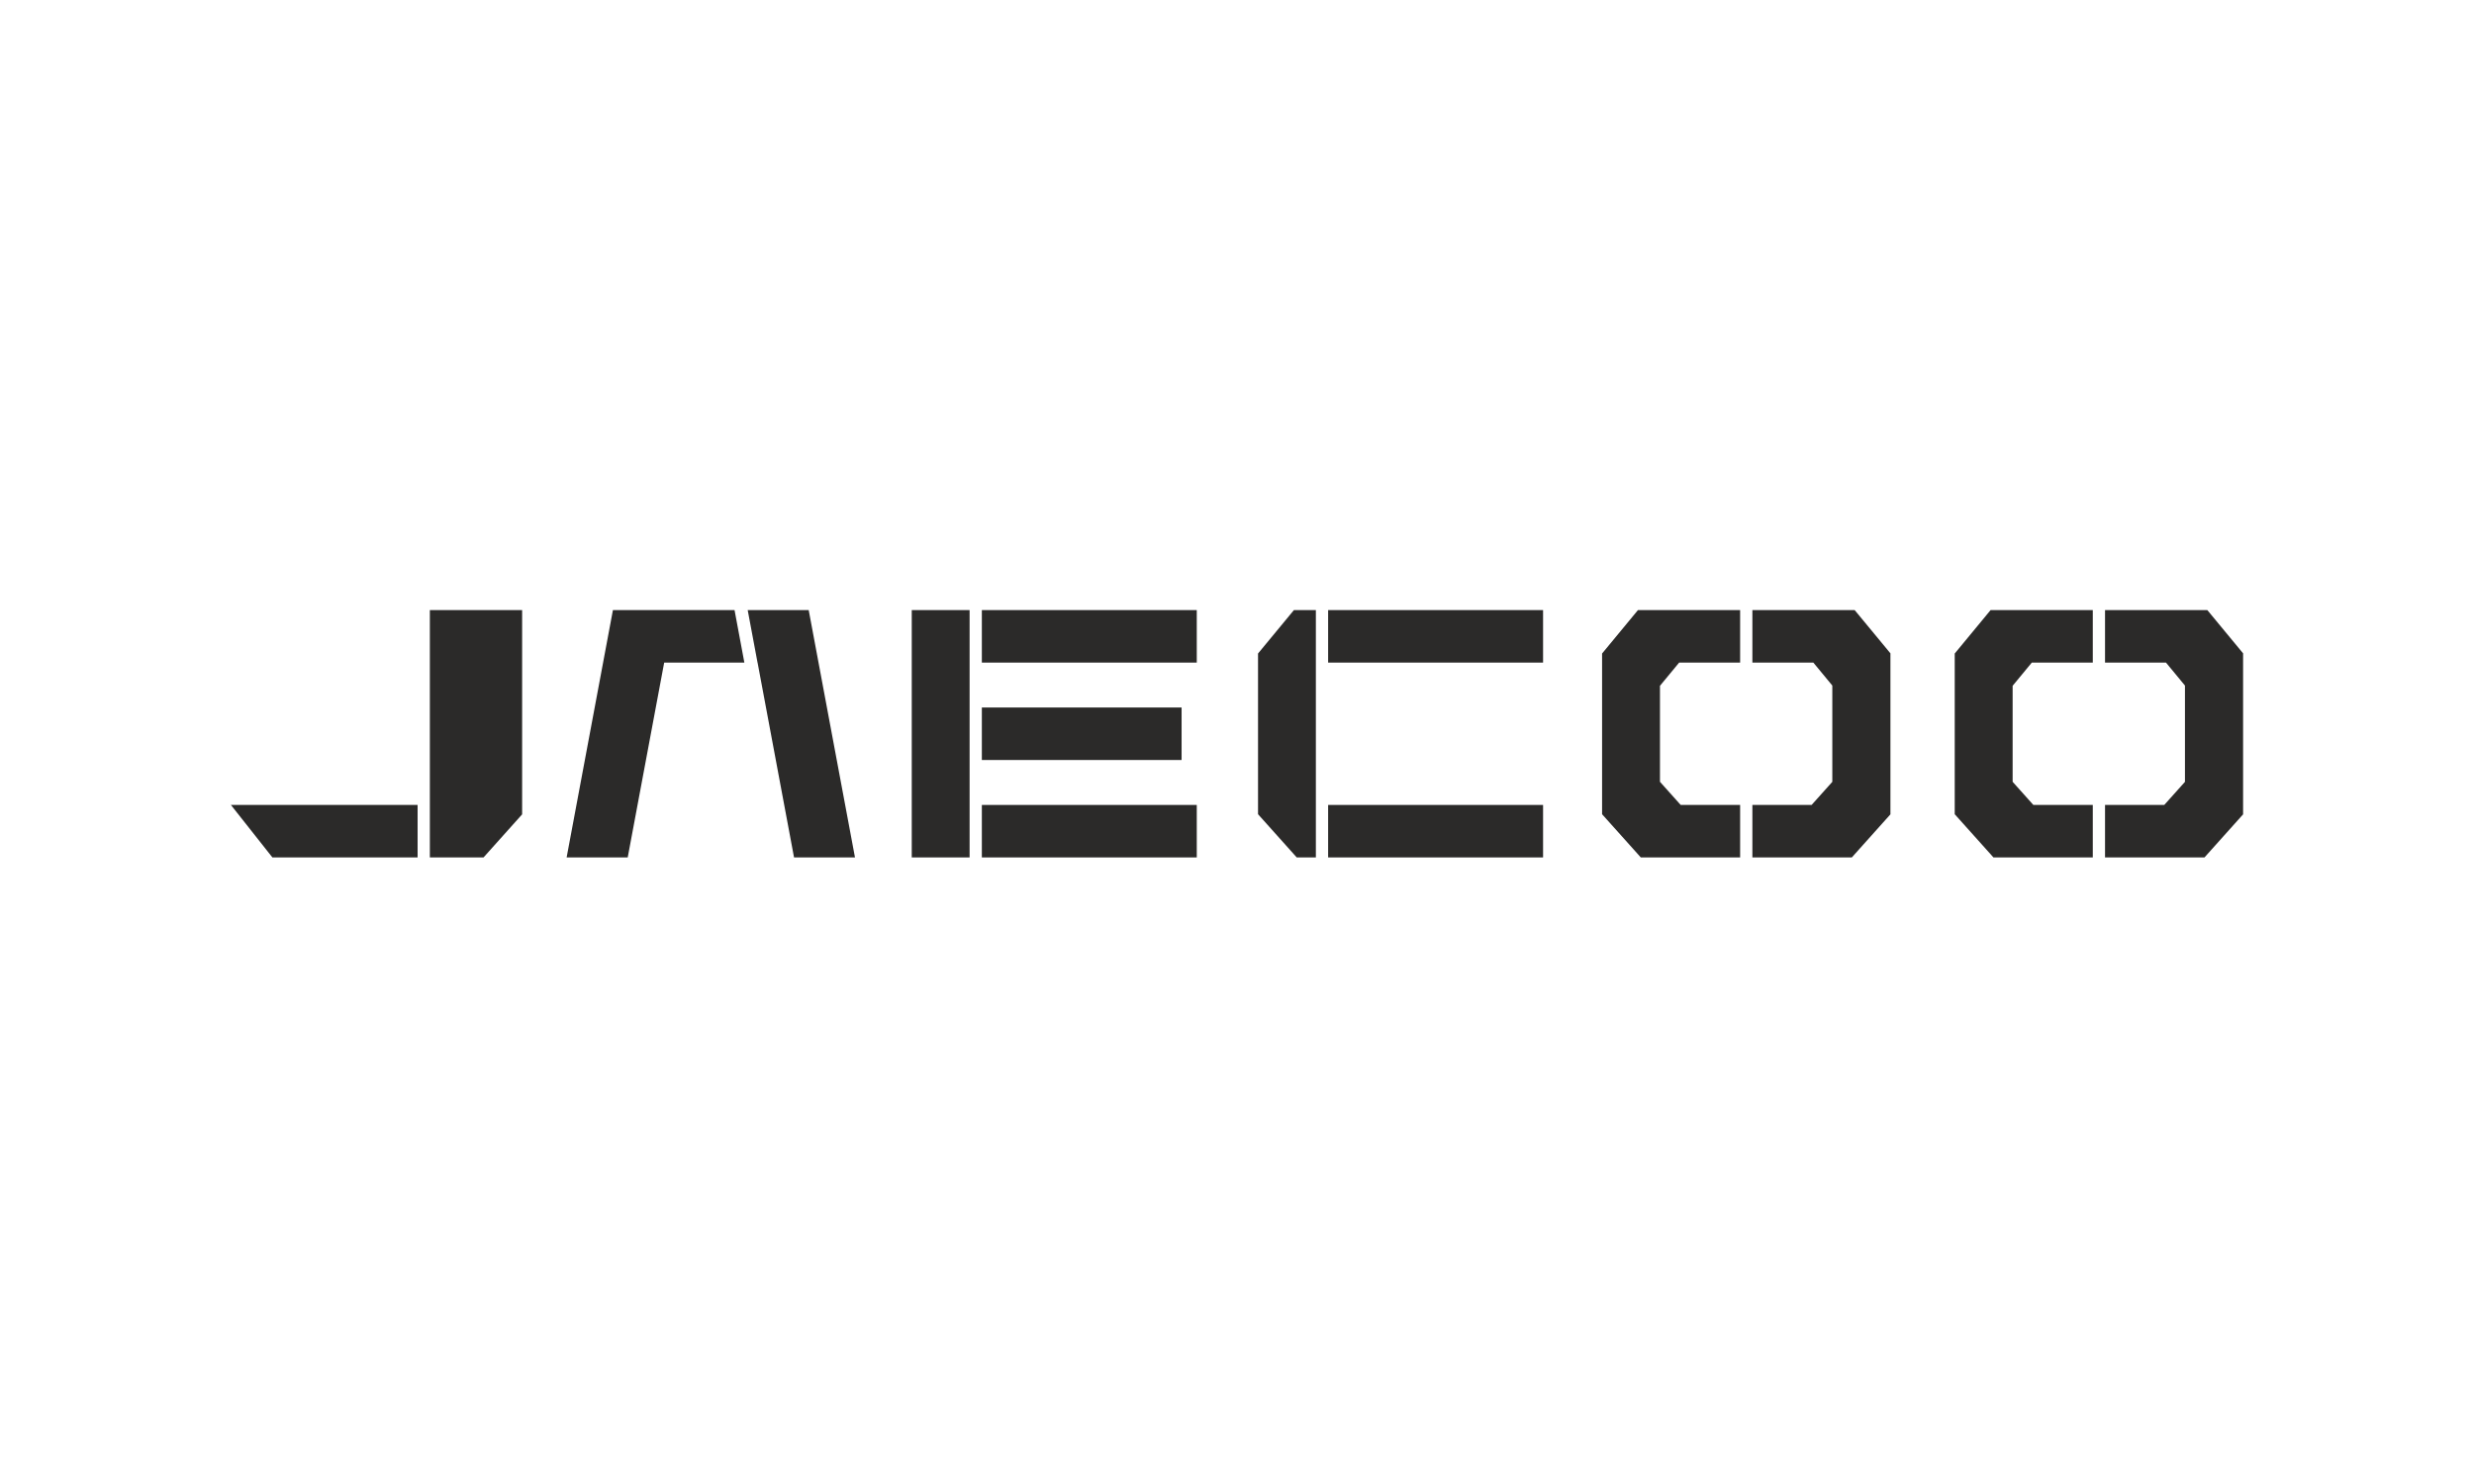 <?xml version="1.0" encoding="UTF-8"?> <svg xmlns="http://www.w3.org/2000/svg" width="150" height="90" viewBox="0 0 150 90" fill="none"> <g clip-path="url(#clip0_17_215)"> <path d="M59.53 48.817V52H72.561V48.817H59.53Z" fill="#2B2A29"></path> <path d="M16.516 52H25.319V48.817H14L16.516 52Z" fill="#2B2A29"></path> <path d="M71.641 46.092V42.908H59.53V46.092H71.641Z" fill="#2B2A29"></path> <path d="M26.062 37V52H29.317L31.657 49.388V37H26.062Z" fill="#2B2A29"></path> <path d="M118.516 39.634V49.38L120.825 51.956L120.863 52H126.887V48.817H123.283L122.027 47.414V41.591L123.19 40.184H126.887V37H120.691L118.516 39.634Z" fill="#2B2A29"></path> <path d="M97.135 39.634V49.38L99.443 51.956L99.482 52H105.505V48.817H101.901L100.645 47.414V41.591L101.808 40.184H105.505V37H99.31L97.135 39.634Z" fill="#2B2A29"></path> <path d="M112.448 37H106.248V40.184H109.944L111.094 41.577V47.416L109.839 48.817H106.248V52H112.277L114.576 49.434L114.618 49.388V39.623L112.489 37.048L112.448 37Z" fill="#2B2A29"></path> <path d="M133.83 37H127.629V40.184H131.325L132.475 41.577V47.416L131.221 48.817H127.629V52H133.659L135.958 49.434L136 49.388V39.623L133.871 37.048L133.83 37Z" fill="#2B2A29"></path> <path d="M76.312 39.588L76.275 39.634V49.38L78.622 52H79.782V37H78.451L76.312 39.588Z" fill="#2B2A29"></path> <path d="M80.525 40.184H93.557V37H80.525V40.184Z" fill="#2B2A29"></path> <path d="M59.53 37V40.184H72.561V37H59.53Z" fill="#2B2A29"></path> <path d="M80.525 52H93.557V48.817H80.525V52Z" fill="#2B2A29"></path> <path d="M58.194 37H57.456H55.28V39.634V41.176V47.824V49.38V52H57.627H58.194H58.787V37H58.194Z" fill="#2B2A29"></path> <path d="M40.675 37H37.97H37.162L34.355 52H38.059L40.27 40.184H45.131L44.536 37H40.675H40.675ZM49.032 37H47.707H45.336H45.333L45.929 40.184H45.932L48.143 52H51.838L49.032 37H49.032Z" fill="#2B2A29"></path> </g> <defs> <clipPath id="clip0_17_215"> <rect width="150" height="90" fill="white"></rect> </clipPath> </defs> </svg> 